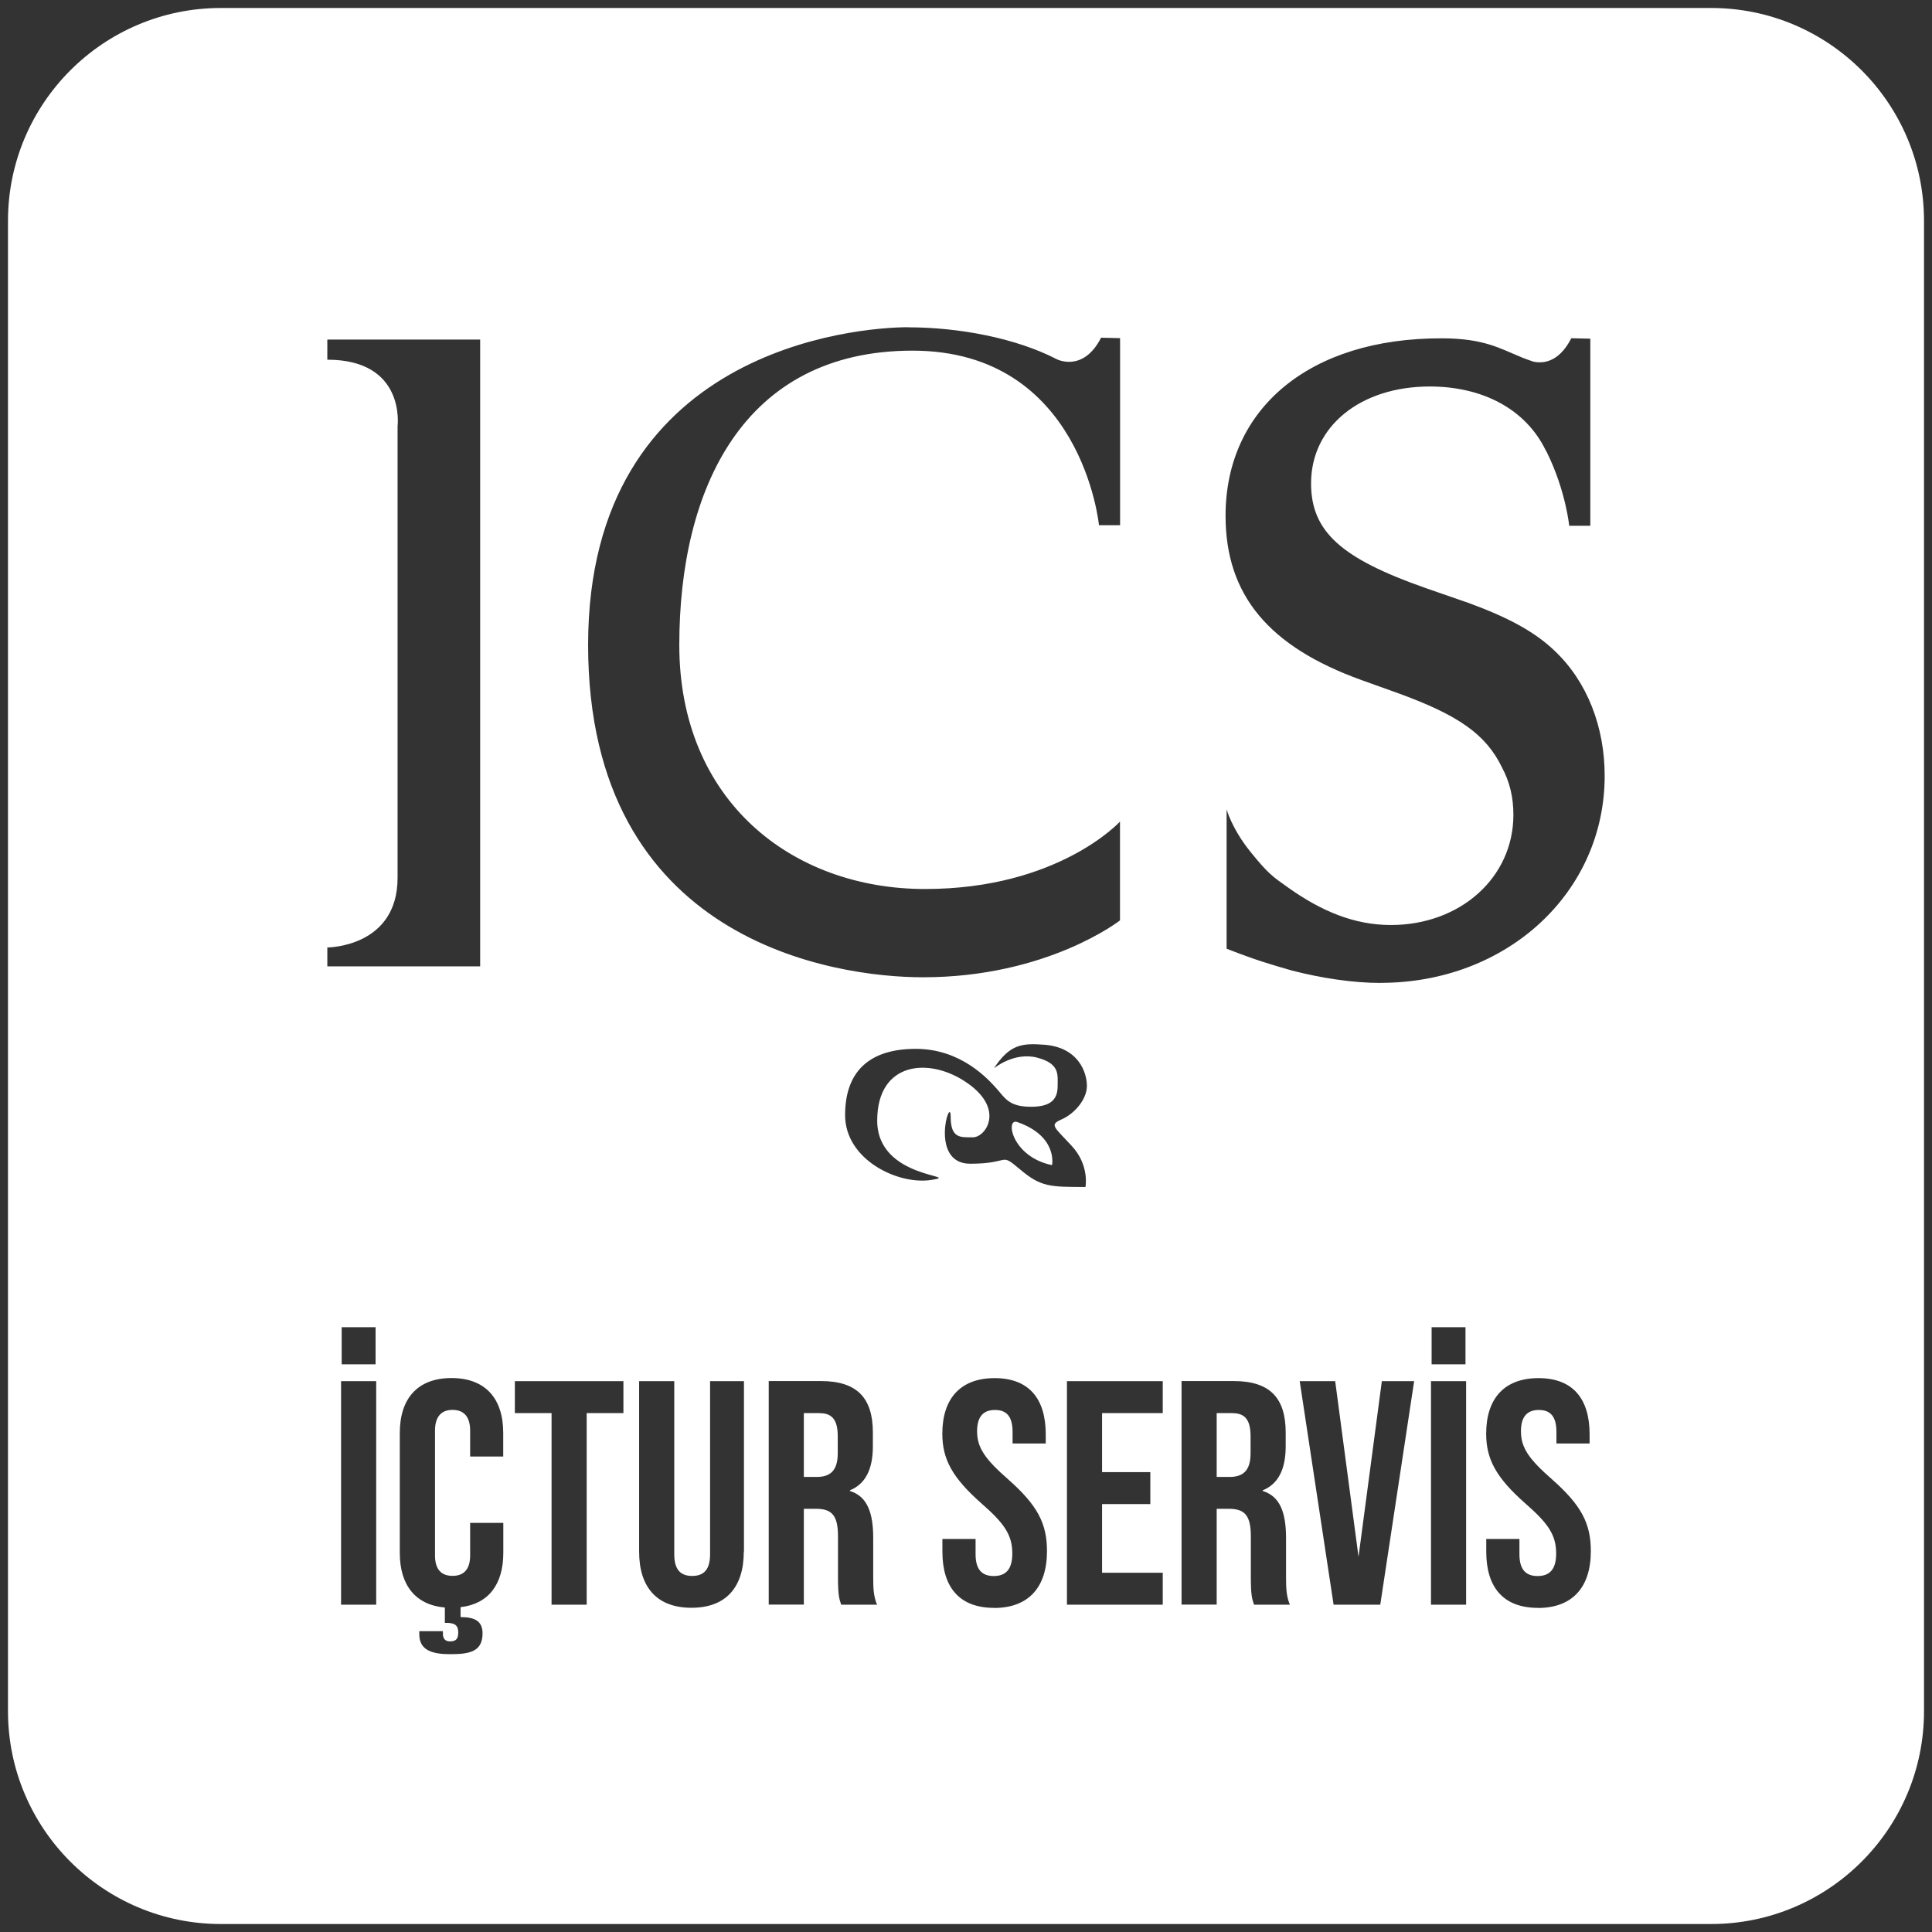 <svg width="121" height="121" viewBox="0 0 121 121" fill="none" xmlns="http://www.w3.org/2000/svg">
<rect x="0" y="0" width="121" height="121" fill="#333333" stroke="none"/>
<path d="M51.344 88.5H50.344V92.5H51.145C51.967 92.5 52.467 92.139 52.467 91.022V89.945C52.467 88.945 52.128 88.506 51.344 88.506V88.5ZM77.2 88.5H76.2V92.5H77C77.822 92.5 78.322 92.139 78.322 91.022V89.945C78.322 88.945 77.983 88.506 77.2 88.506V88.5ZM107.167 0.5H13.833C6.472 0.5 0.5 6.472 0.5 13.833V107.167C0.5 114.528 6.472 120.5 13.833 120.5H107.167C114.528 120.5 120.5 114.528 120.5 107.167V13.833C120.5 6.472 114.528 0.5 107.167 0.5ZM56.889 20.5C60.061 20.5 63.633 21.178 66.167 22.489C66.167 22.489 67.822 23.372 68.961 21.15L70.15 21.178V32.894H68.828C68.828 32.894 67.772 21.961 57.15 21.961C46.528 21.961 42.544 30.644 42.544 40.394C42.544 50.144 49.589 55.678 57.939 55.678C66.289 55.678 70.144 51.456 70.144 51.456V57.644C70.144 57.644 65.6 61.206 57.806 61.206C52.233 61.206 36.833 58.956 36.833 40.389C36.833 21.822 53.706 20.494 56.878 20.494L56.889 20.5ZM20.5 59.339C20.5 59.339 24.9 59.339 24.9 54.972V26.689C24.9 26.689 25.433 22.528 20.5 22.528V21.267H30.072V60.522H20.5V59.339ZM23.522 83.122V85.444H21.4V83.122H23.522ZM23.561 100.5H21.361V86.5H23.561V100.5ZM31.522 91.222H29.445V89.6C29.445 88.678 29.006 88.3 28.344 88.3C27.683 88.3 27.244 88.678 27.244 89.6V97.417C27.244 98.339 27.683 98.695 28.344 98.695C29.006 98.695 29.445 98.333 29.445 97.417V95.378H31.522V97.256C31.522 99.217 30.6 100.456 28.845 100.656V101.278C29.722 101.278 30.222 101.517 30.222 102.3C30.222 103.461 29.383 103.6 28.183 103.6C27.083 103.6 26.261 103.361 26.261 102.361V102.161H27.739V102.322C27.739 102.7 27.961 102.8 28.178 102.8C28.539 102.8 28.7 102.661 28.7 102.239C28.7 101.778 28.461 101.639 27.961 101.639H27.861V100.678C26.022 100.517 25.039 99.278 25.039 97.261V89.744C25.039 87.583 26.161 86.306 28.278 86.306C30.394 86.306 31.517 87.583 31.517 89.744V91.222H31.522ZM39.044 88.5H36.744V100.5H34.544V88.5H32.245V86.5H39.044V88.5ZM46.583 97.178C46.583 99.417 45.461 100.694 43.306 100.694C41.15 100.694 40.028 99.417 40.028 97.178V86.5H42.228V97.339C42.228 98.339 42.65 98.7 43.35 98.7C44.05 98.7 44.472 98.339 44.472 97.339V86.5H46.594V97.178H46.583ZM52.683 100.5C52.561 100.139 52.483 99.922 52.483 98.778V96.217C52.483 94.917 52.106 94.495 51.106 94.495H50.344V100.494H48.145V86.494H51.406C53.683 86.494 54.667 87.556 54.667 89.717V90.578C54.667 92.017 54.206 92.939 53.228 93.339V93.378C54.328 93.717 54.689 94.756 54.689 96.339V98.8C54.689 99.478 54.711 99.978 54.928 100.5H52.689H52.683ZM58.317 73.9C56.222 74.222 52.928 72.622 52.928 69.839C52.928 67.056 54.5 65.689 57.356 65.689C60.211 65.689 61.9 67.606 62.422 68.183C62.944 68.767 63.178 69.317 64.578 69.317C65.978 69.317 66.239 68.706 66.239 68.011C66.239 67.317 66.394 66.617 64.956 66.239C63.511 65.861 62.25 66.906 62.25 66.906C63.239 65.406 64 65.328 65.367 65.428C67.544 65.578 68.072 67.167 68.072 68.011C68.072 68.856 67.289 69.756 66.5 70.1C65.717 70.45 65.978 70.533 67.111 71.756C68.25 72.972 67.983 74.339 67.983 74.339C65.739 74.339 65.189 74.339 63.878 73.233C62.567 72.133 63.356 72.883 60.761 72.883C58.167 72.883 59.539 68.528 59.539 69.922C59.539 71.317 60.15 71.228 60.939 71.228C61.728 71.228 62.95 69.483 60.589 67.833C58.228 66.178 54.939 66.472 54.939 70.183C54.939 73.894 60.411 73.578 58.317 73.9ZM62.261 100.7C60.1 100.7 59.022 99.422 59.022 97.183V96.383H61.1V97.344C61.1 98.344 61.539 98.706 62.239 98.706C62.939 98.706 63.4 98.344 63.4 97.306C63.4 96.144 62.922 95.428 61.478 94.167C59.639 92.544 59.017 91.389 59.017 89.789C59.017 87.589 60.156 86.311 62.294 86.311C64.433 86.311 65.494 87.589 65.494 89.828V90.406H63.417V89.683C63.417 88.683 63.017 88.306 62.317 88.306C61.617 88.306 61.194 88.683 61.194 89.644C61.194 90.667 61.694 91.383 63.133 92.644C64.972 94.267 65.572 95.406 65.572 97.144C65.572 99.422 64.411 100.706 62.25 100.706L62.261 100.7ZM72.822 88.5H69.022V92.2H72.044V94.2H69.022V98.5H72.822V100.5H66.822V86.5H72.822V88.5ZM78.539 100.5C78.417 100.139 78.339 99.922 78.339 98.778V96.217C78.339 94.917 77.961 94.495 76.961 94.495H76.2V100.494H74V86.494H77.261C79.539 86.494 80.522 87.556 80.522 89.717V90.578C80.522 92.017 80.061 92.939 79.083 93.339V93.378C80.183 93.717 80.544 94.756 80.544 96.339V98.8C80.544 99.478 80.567 99.978 80.783 100.5H78.544H78.539ZM86.445 100.5H83.522L81.4 86.5H83.622L85.083 97.5L86.544 86.5H88.567L86.445 100.5ZM91.822 100.5H89.622V86.5H91.822V100.5ZM89.661 85.444V83.122H91.783V85.444H89.661ZM96.322 100.7C94.161 100.7 93.083 99.422 93.083 97.183V96.383H95.161V97.344C95.161 98.344 95.6 98.706 96.3 98.706C97 98.706 97.461 98.344 97.461 97.306C97.461 96.144 96.983 95.428 95.539 94.167C93.7 92.544 93.078 91.389 93.078 89.789C93.078 87.589 94.217 86.311 96.356 86.311C98.495 86.311 99.556 87.589 99.556 89.828V90.406H97.478V89.683C97.478 88.683 97.078 88.306 96.378 88.306C95.678 88.306 95.256 88.683 95.256 89.644C95.256 90.667 95.756 91.383 97.195 92.644C99.033 94.267 99.633 95.406 99.633 97.144C99.633 99.422 98.472 100.706 96.311 100.706L96.322 100.7ZM86.461 61.561C84.733 61.561 82.772 61.261 80.928 60.789C79.628 60.411 78.767 60.178 76.822 59.417V50.689C76.822 50.689 77.144 51.906 78.339 53.378C79.428 54.717 79.656 54.867 80.7 55.606C82.733 57.044 84.789 57.933 87.111 57.933C91.456 57.933 94.783 54.961 94.783 51.033C94.783 49.906 94.544 48.95 94.067 48.061C93.056 45.978 91.328 44.789 87.583 43.422L85.261 42.589C79.489 40.506 76.756 37.294 76.756 32.3C76.756 25.639 81.956 21.156 90.339 21.189C92.95 21.2 93.922 21.817 95.322 22.389C95.322 22.389 95.367 22.406 95.389 22.417C95.4 22.417 95.411 22.428 95.422 22.428C95.495 22.456 95.578 22.483 95.639 22.511C95.761 22.556 95.883 22.6 96.017 22.644C96.561 22.772 97.606 22.761 98.411 21.183L99.6 21.211V32.928H98.278C98.278 32.928 98.067 30.733 96.872 28.311C96.85 28.272 96.822 28.233 96.8 28.189C95.55 25.633 92.872 24.206 89.544 24.206C85.2 24.206 82.111 26.706 82.111 30.272C82.111 33.306 84.017 34.972 89.25 36.817L91.989 37.767C94.428 38.661 96.094 39.55 97.344 40.739C99.428 42.7 100.5 45.556 100.5 48.589C100.5 55.906 94.372 61.556 86.461 61.556V61.561ZM65.889 72.972C65.889 72.972 66.267 71.156 63.706 70.272C62.95 70.011 63.356 72.45 65.889 72.972Z" fill="white"/>
</svg>
